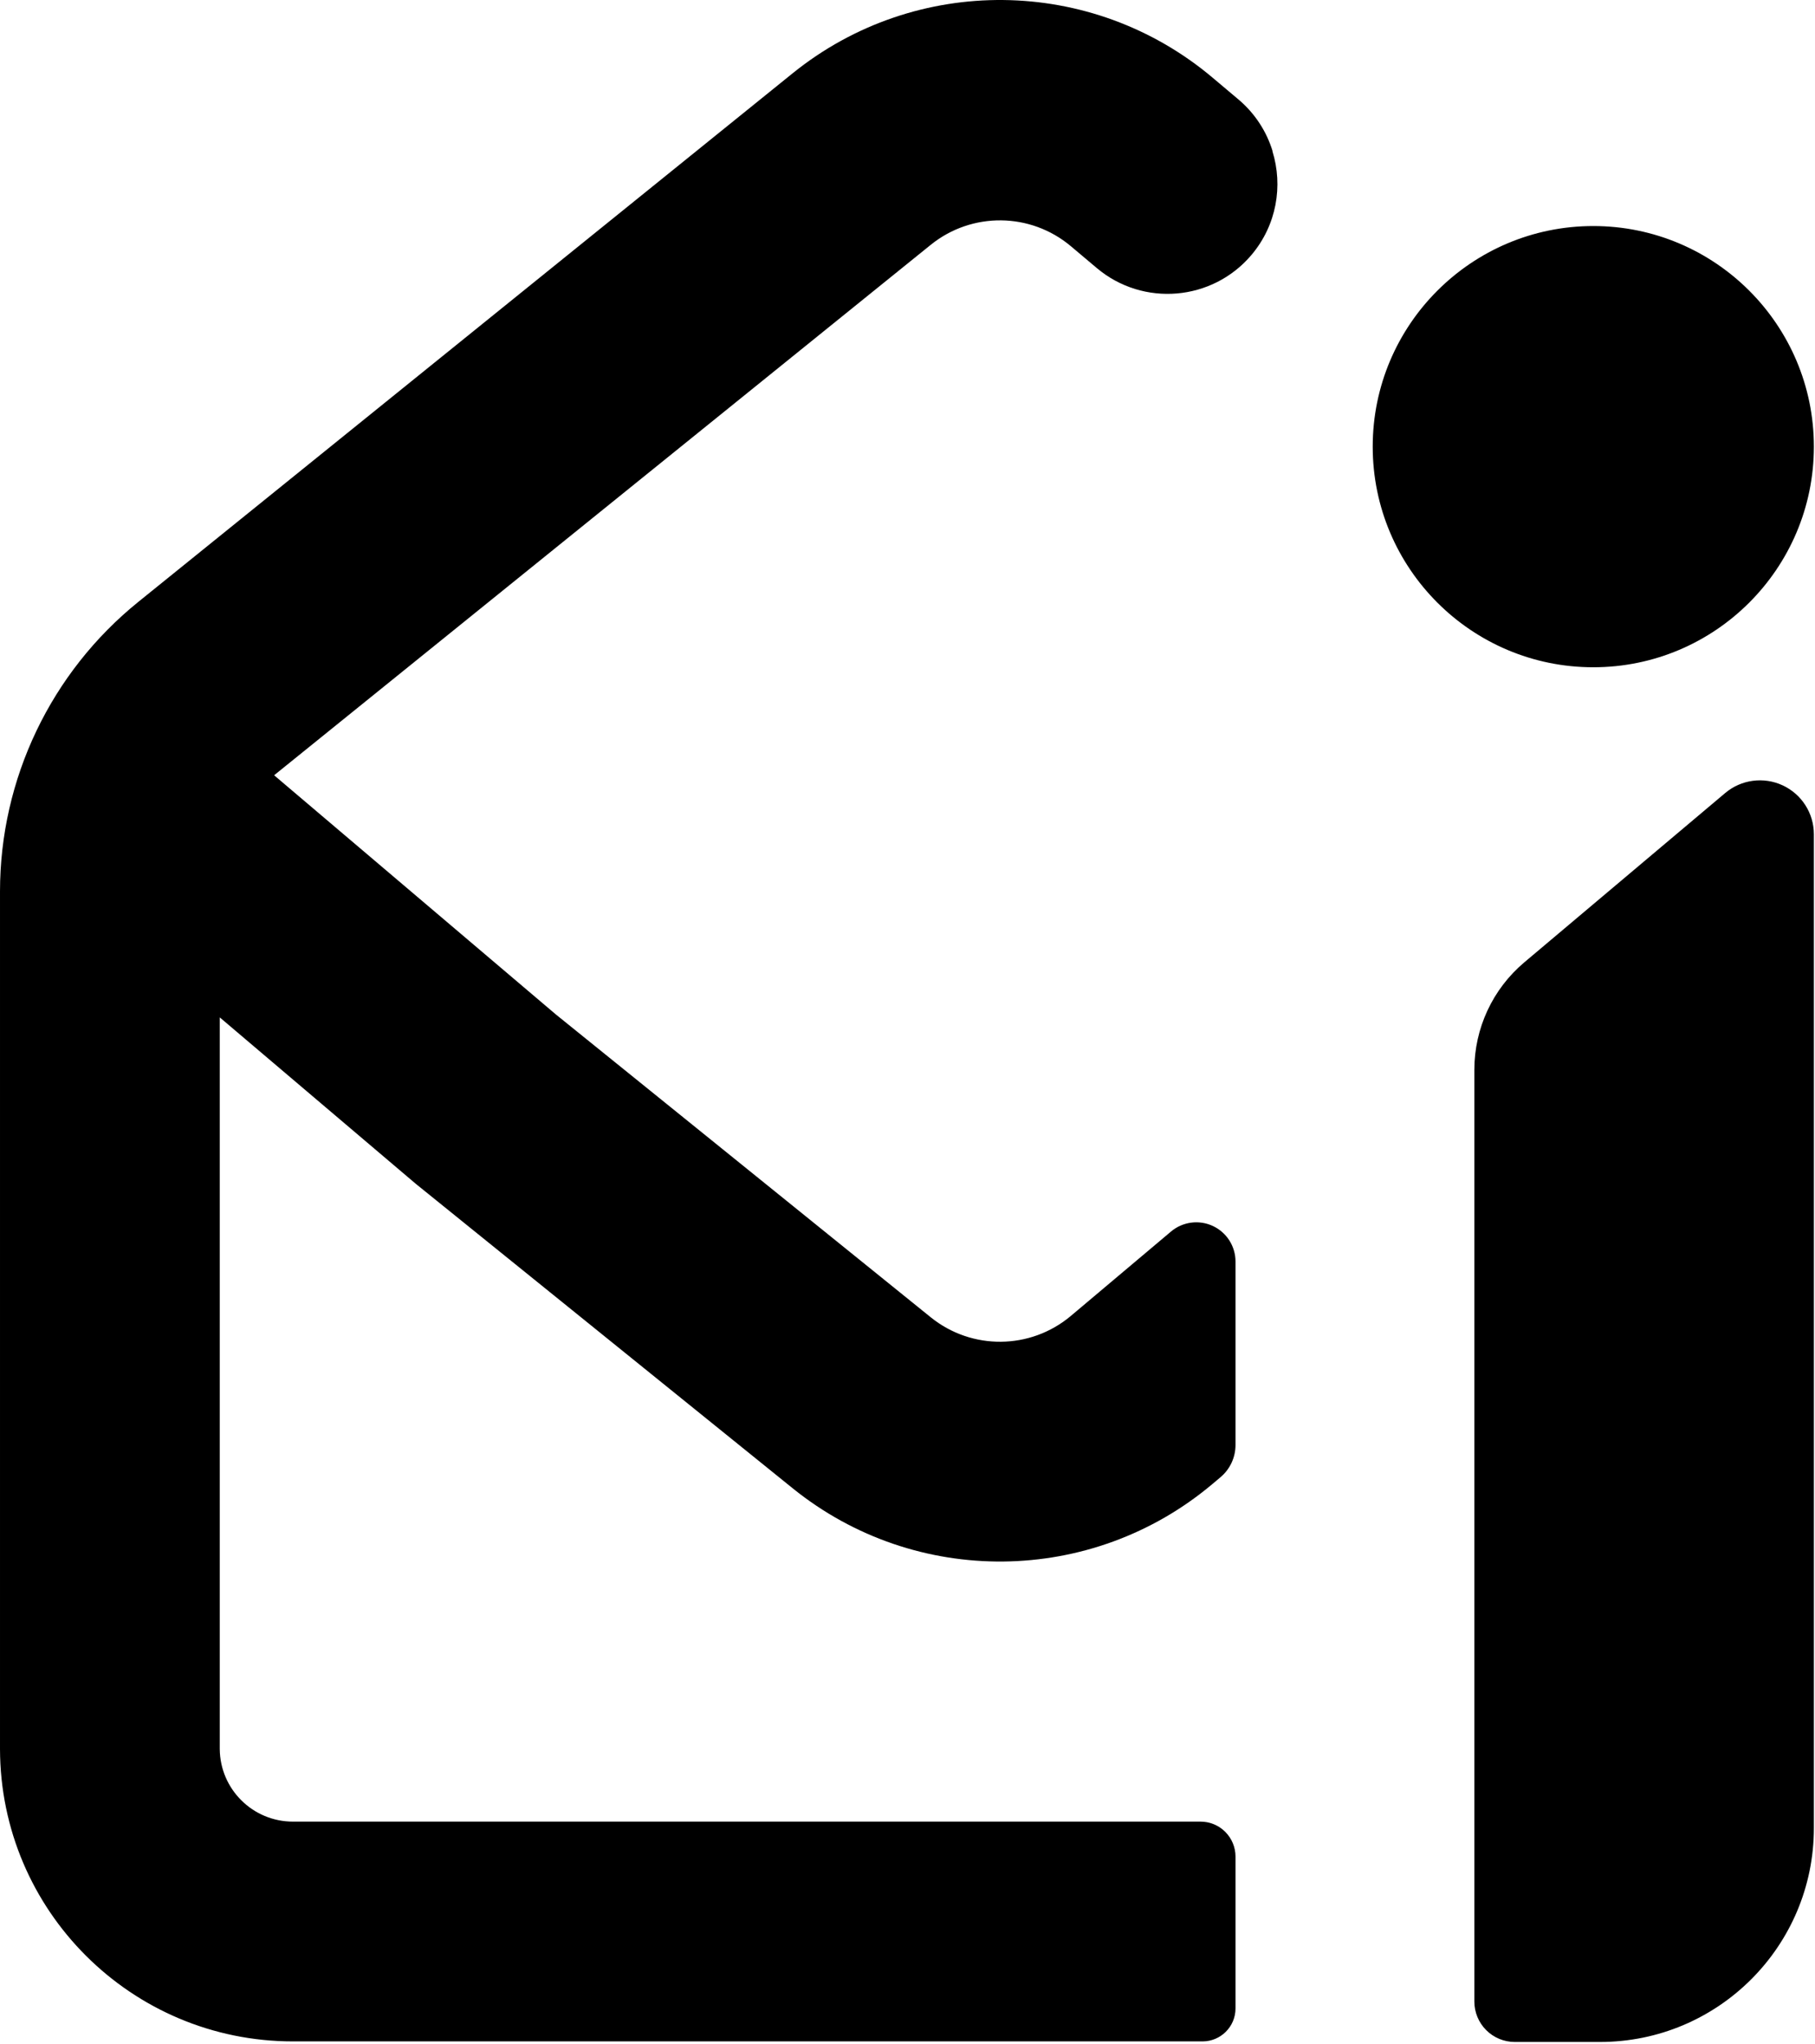 <?xml version="1.0" encoding="UTF-8" standalone="no"?><!DOCTYPE svg PUBLIC "-//W3C//DTD SVG 1.1//EN" "http://www.w3.org/Graphics/SVG/1.1/DTD/svg11.dtd"><svg width="100%" height="100%" viewBox="0 0 524 590" version="1.1" xmlns="http://www.w3.org/2000/svg" xmlns:xlink="http://www.w3.org/1999/xlink" xml:space="preserve" xmlns:serif="http://www.serif.com/" style="fill-rule:evenodd;clip-rule:evenodd;stroke-linejoin:round;stroke-miterlimit:2;"><path d="M348.412,525.995c2.005,0.365 3.868,1.332 5.329,2.794c1.894,1.893 2.958,4.461 2.958,7.139l-0,43.824c-0,5.259 -4.264,9.523 -9.524,9.523l-262.597,0c-46.657,0 -84.49,-37.778 -84.578,-84.414c0,-0.055 0,-0.109 -0,-0.164l0,-247.19c0,-0.055 0,-0.109 0,-0.164c0,-32.476 14.683,-63.21 39.947,-83.616l188.896,-152.575c35.49,-28.666 86.322,-28.142 121.215,1.248l7.459,6.283c4.838,4.076 8.153,9.294 9.88,14.929l-0.039,0.039c3.107,9.989 1.218,21.307 -6.016,29.894c-11.279,13.391 -31.308,15.105 -44.698,3.826l-7.459,-6.283c-11.652,-9.815 -28.626,-9.989 -40.477,-0.417l-188.896,152.575c-0.223,0.18 -0.444,0.362 -0.663,0.546l81.333,69.04l108.226,87.415c11.851,9.573 28.825,9.398 40.477,-0.416l28.891,-24.336c3.369,-2.838 8.079,-3.465 12.074,-1.607c3.994,1.858 6.549,5.864 6.549,10.269l-0,52.959c-0,3.579 -1.58,6.975 -4.318,9.281l-2.323,1.958c-34.893,29.39 -85.725,29.913 -121.215,1.248l-108.527,-87.659c-0.2,-0.163 -0.399,-0.327 -0.596,-0.494l-56.276,-47.77l0,211.017c0,0.055 0,0.109 0,0.164c0.088,11.597 9.516,20.97 21.134,20.97l262.023,0c0.612,0 1.217,0.056 1.811,0.164Zm111.581,-460.747c35.147,-0 63.683,28.535 63.683,63.683c-0,35.147 -28.536,63.683 -63.683,63.683c-35.148,-0 -63.683,-28.536 -63.683,-63.683c-0,-35.148 28.535,-63.683 63.683,-63.683Zm-34.337,243.548c-0,-11.955 5.276,-23.3 14.417,-31.003l58,-48.877c4.632,-3.903 11.106,-4.766 16.598,-2.212c5.492,2.553 9.005,8.061 9.005,14.117l-0,286.862c-0,34.107 -27.649,61.756 -61.756,61.756l-24.595,-0c-3.095,-0 -6.063,-1.23 -8.251,-3.418c-2.189,-2.188 -3.418,-5.156 -3.418,-8.251l-0,-268.974Z"/></svg>
